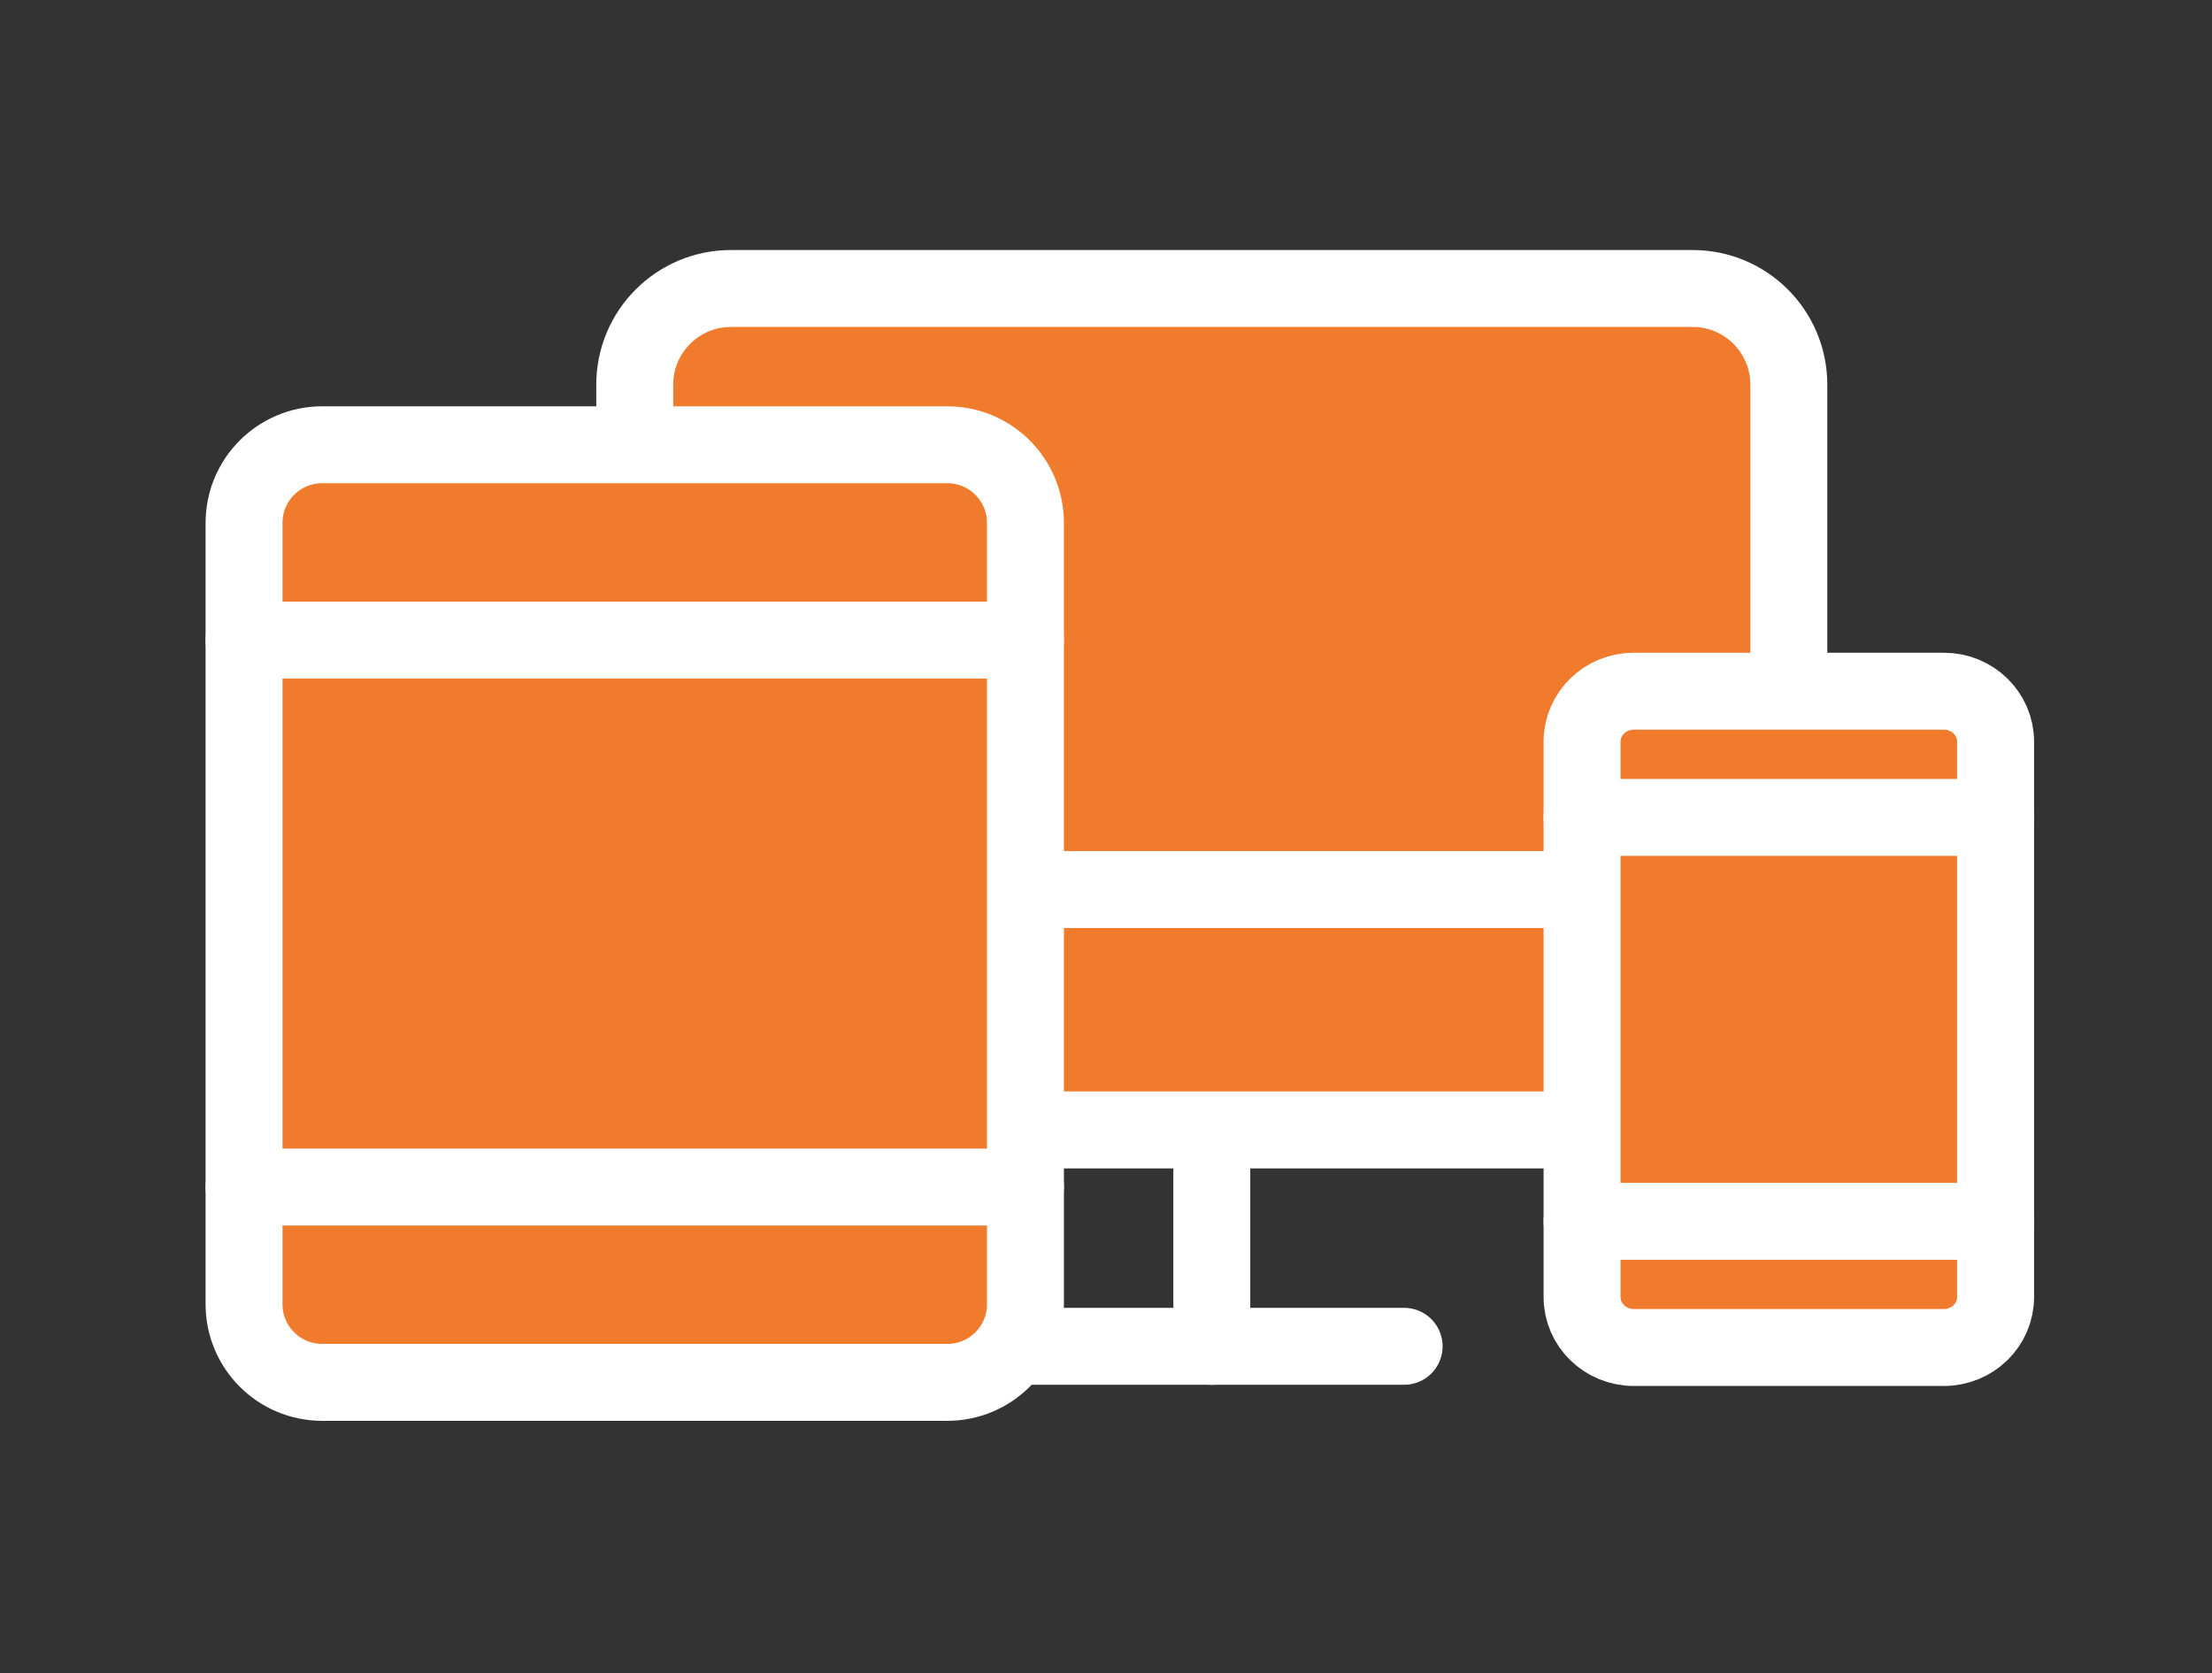 <svg width="115" height="87" viewBox="0 0 115 87" fill="none" xmlns="http://www.w3.org/2000/svg">
<rect x="0" y="0" width="115" height="87" fill="#333333" stroke="none"/>
<path d="M38 58.75L88 58.75C90.761 58.75 93 56.511 93 53.75V20C93 17.239 90.761 15 88 15L38 15C35.239 15 33 17.239 33 20L33 53.75C33 56.511 35.239 58.75 38 58.75Z" fill="#F17B2D" stroke="#FFFFFF" stroke-width="4" stroke-linecap="round" stroke-linejoin="round"/>
<path d="M73 70H53" stroke="#FFFFFF" stroke-width="4" stroke-linecap="round" stroke-linejoin="round"/>
<path d="M33 46.25H93" stroke="#FFFFFF" stroke-width="4" stroke-linecap="round" stroke-linejoin="round"/>
<path d="M63 60V70" stroke="#FFFFFF" stroke-width="4" stroke-linecap="round" stroke-linejoin="round"/>
<path d="M12.688 27.188L12.688 67.812C12.688 70.056 14.506 71.875 16.75 71.875H49.25C51.494 71.875 53.312 70.056 53.312 67.812L53.312 27.188C53.312 24.944 51.494 23.125 49.25 23.125L16.75 23.125C14.506 23.125 12.688 24.944 12.688 27.188Z" fill="#F17B2D" stroke="#FFFFFF" stroke-width="4" stroke-linecap="round" stroke-linejoin="round"/>
<path d="M53.312 61.719L12.688 61.719" stroke="#FFFFFF" stroke-width="4" stroke-linecap="round" stroke-linejoin="round"/>
<path d="M53.312 33.281L12.688 33.281" stroke="#FFFFFF" stroke-width="4" stroke-linecap="round" stroke-linejoin="round"/>
<path d="M101.062 35.938H84.938C83.453 35.938 82.25 37.113 82.25 38.562V67.438C82.25 68.887 83.453 70.062 84.938 70.062H101.062C102.547 70.062 103.75 68.887 103.75 67.438V38.562C103.75 37.113 102.547 35.938 101.062 35.938Z" fill="#F17B2D" stroke="#FFFFFF" stroke-width="4" stroke-linecap="round" stroke-linejoin="round"/>
<path d="M82.25 42.5H103.75" stroke="#FFFFFF" stroke-width="4" stroke-linecap="round" stroke-linejoin="round"/>
<path d="M82.25 63.5H103.75" stroke="#FFFFFF" stroke-width="4" stroke-linecap="round" stroke-linejoin="round"/>
</svg>
